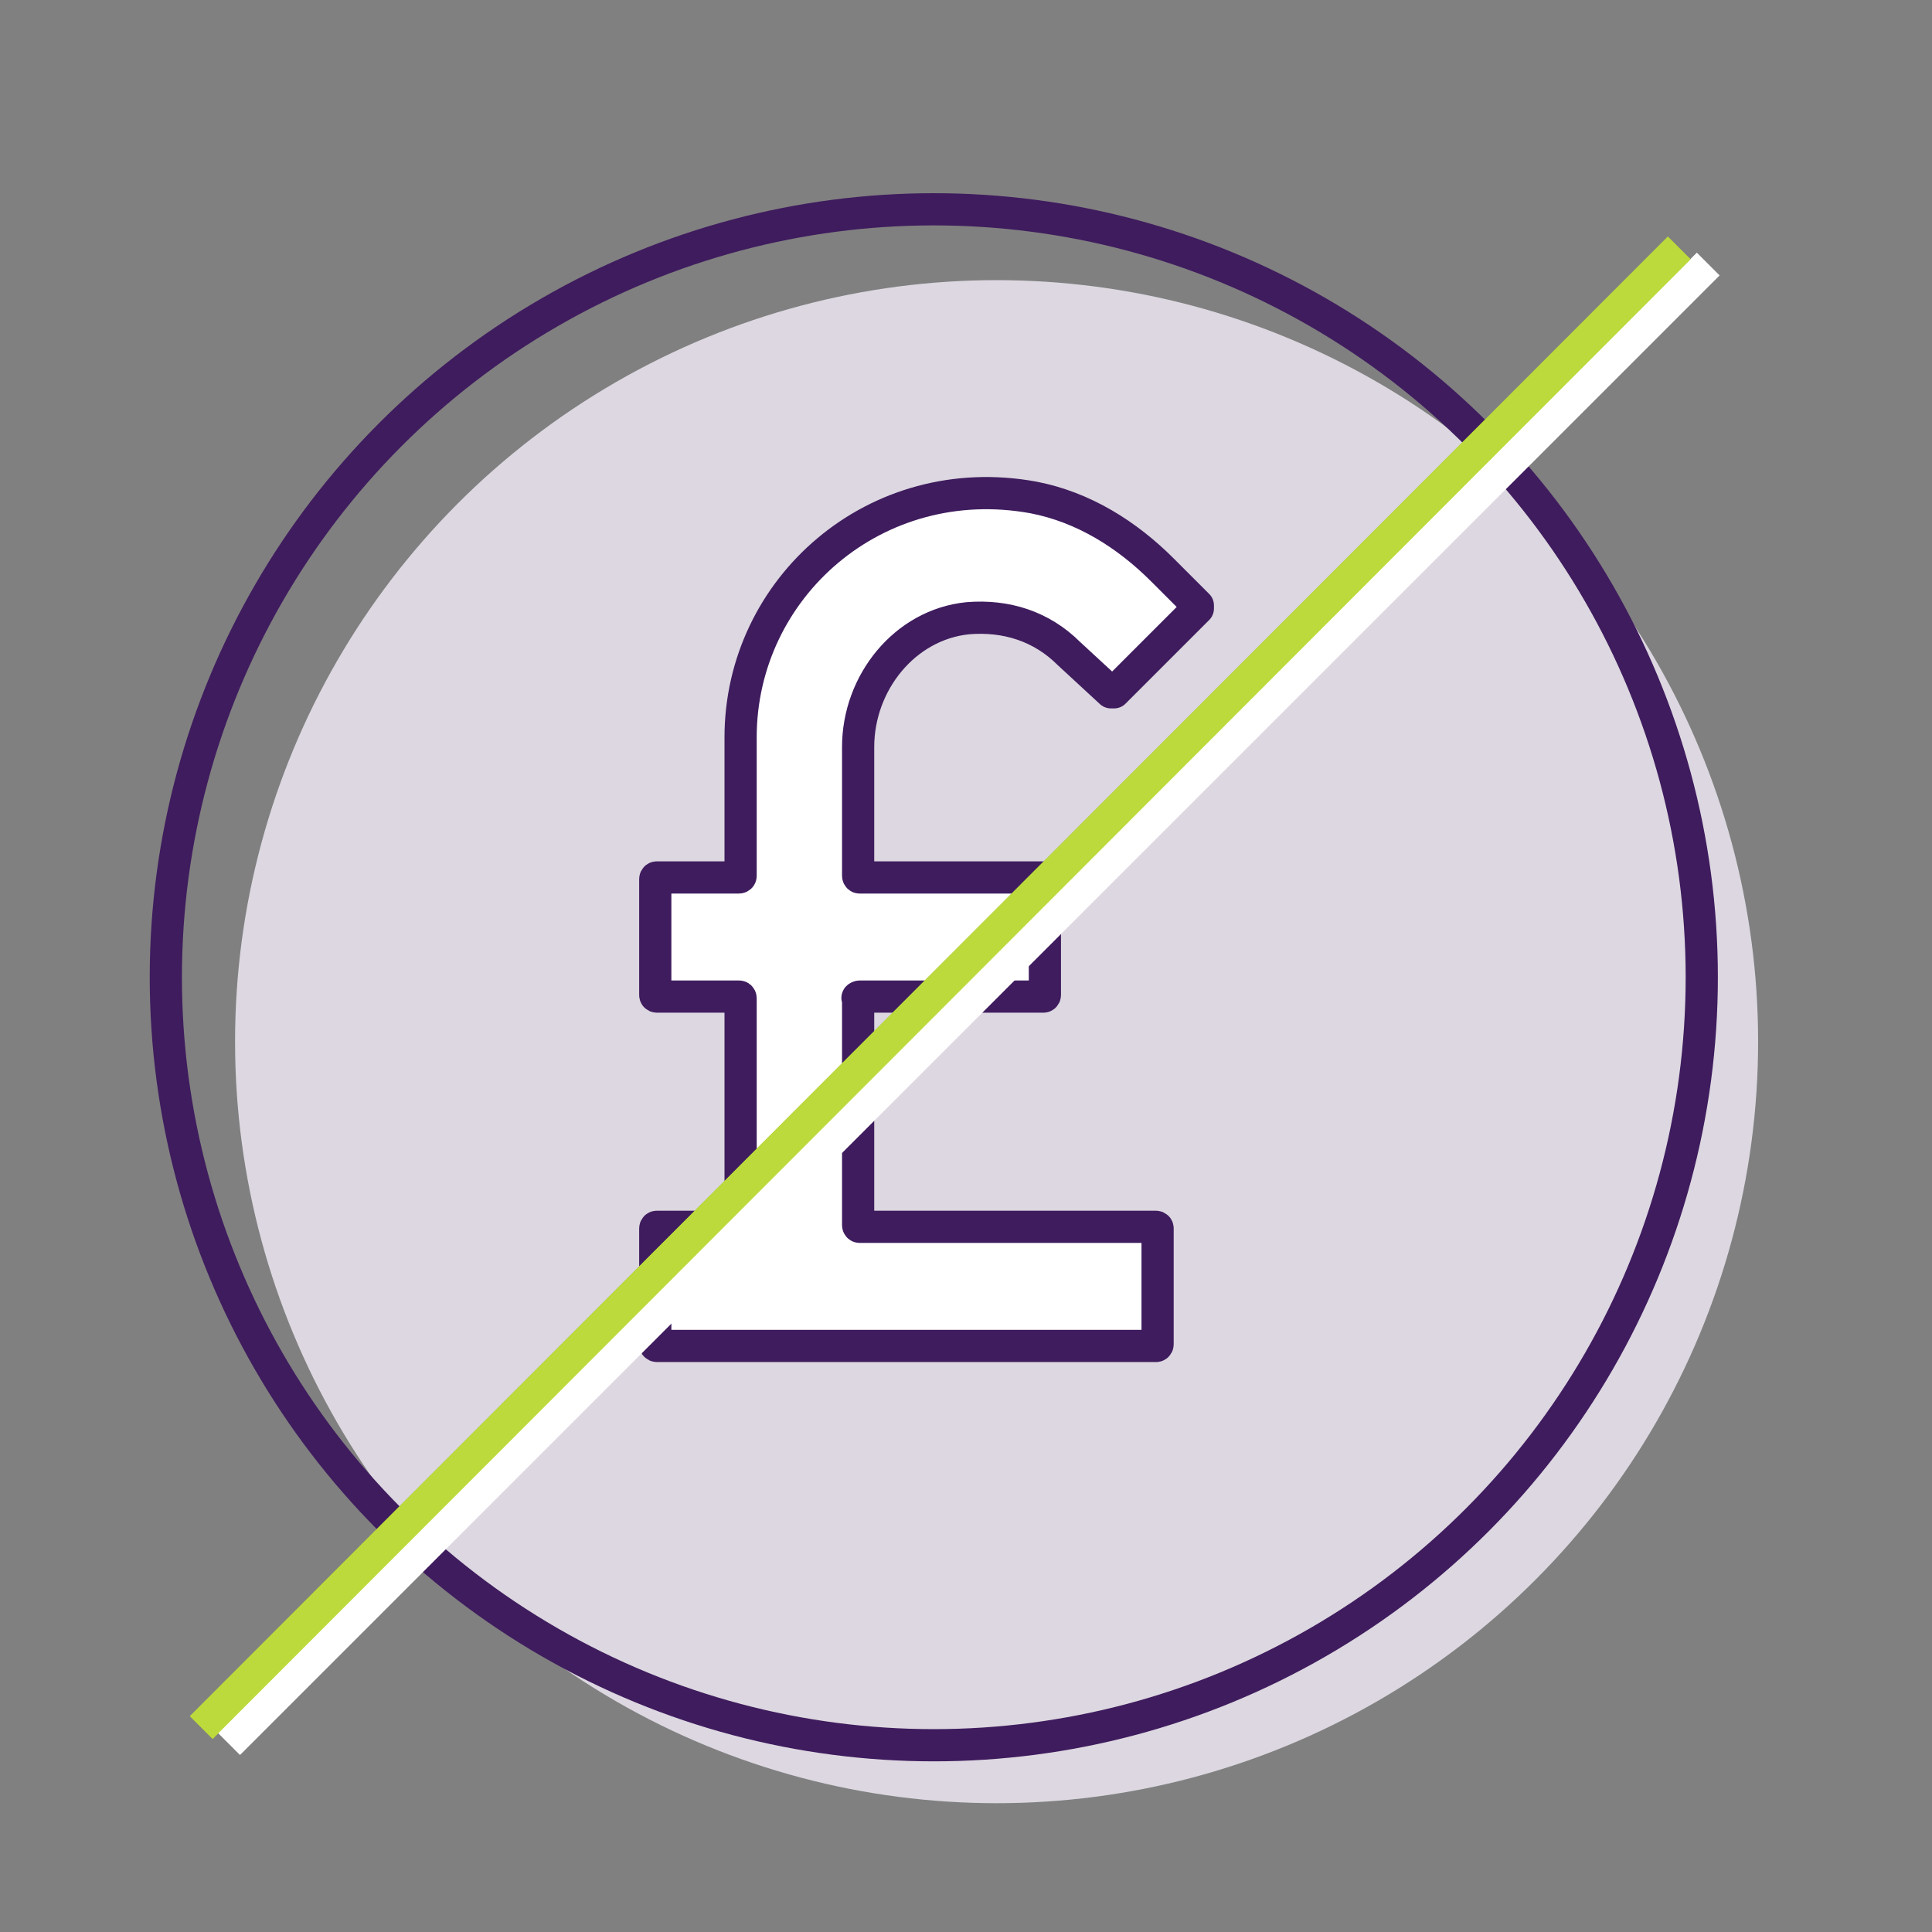 <?xml version="1.0" encoding="utf-8"?>
<!-- Generator: Adobe Illustrator 27.7.0, SVG Export Plug-In . SVG Version: 6.00 Build 0)  -->
<svg version="1.1" id="Layer_1" xmlns="http://www.w3.org/2000/svg" xmlns:xlink="http://www.w3.org/1999/xlink" x="0px" y="0px"
	 viewBox="0 0 120 120" style="enable-background:new 0 0 120 120;" xml:space="preserve">
<rect x="0" y="0" width="120" height="120" fill="#808080" stroke="none"/>
<style type="text/css">
	.st0{fill:#DCD7E0;}
	.st1{fill:#FFFFFF;stroke:#3F1C5E;stroke-width:2;stroke-linecap:round;stroke-linejoin:round;stroke-miterlimit:10;}
	.st2{fill:none;stroke:#3F1C5E;stroke-width:2;stroke-linecap:round;stroke-linejoin:round;stroke-miterlimit:10;}
	.st3{fill:none;stroke:#9CBA3C;stroke-width:2;stroke-miterlimit:10;}
	.st4{fill:none;stroke:#FFFFFF;stroke-width:2;stroke-miterlimit:10;}
	.st5{fill:none;stroke:#BCDA3C;stroke-width:2;stroke-miterlimit:10;}
</style>
<g>
	<circle class="st0" cx="61.9" cy="64.7" r="47.3"/>
	<path class="st1" d="M53.4,61.9h11.4c0.1,0,0.1-0.1,0.1-0.1v-7.2c0-0.1-0.1-0.1-0.1-0.1H53.4c-0.1,0-0.1-0.1-0.1-0.1v-8
		c0-4,2.9-7.6,6.8-8c2.4-0.2,4.6,0.5,6.3,2.2L69,43c0,0,0.1,0,0.2,0l5.2-5.2c0,0,0-0.1,0-0.2l-2.2-2.2c-2.2-2.2-4.9-3.9-8-4.5
		C54.4,29.1,46,36.5,46,45.8v8.6c0,0.1-0.1,0.1-0.1,0.1h-5.1c-0.1,0-0.1,0.1-0.1,0.1v7.2c0,0.1,0.1,0.1,0.1,0.1h5.1
		C46,61.9,46,62,46,62v14.1c0,0.1-0.1,0.1-0.1,0.1h-5.1c-0.1,0-0.1,0.1-0.1,0.1v7.2c0,0.1,0.1,0.1,0.1,0.1h31c0.1,0,0.1-0.1,0.1-0.1
		v-7.2c0-0.1-0.1-0.1-0.1-0.1H53.4c-0.1,0-0.1-0.1-0.1-0.1V62C53.2,62,53.3,61.9,53.4,61.9z"/>
	<circle class="st2" cx="58" cy="60.7" r="47.7"/>
	<g>
		<line class="st3" x1="12.5" y1="107.3" x2="104.3" y2="15.4"/>
	</g>
	<g>
		<line class="st4" x1="14.2" y1="108.3" x2="106.1" y2="16.4"/>
		<line class="st5" x1="12.5" y1="107.3" x2="104.3" y2="15.4"/>
	</g>
</g>
</svg>
